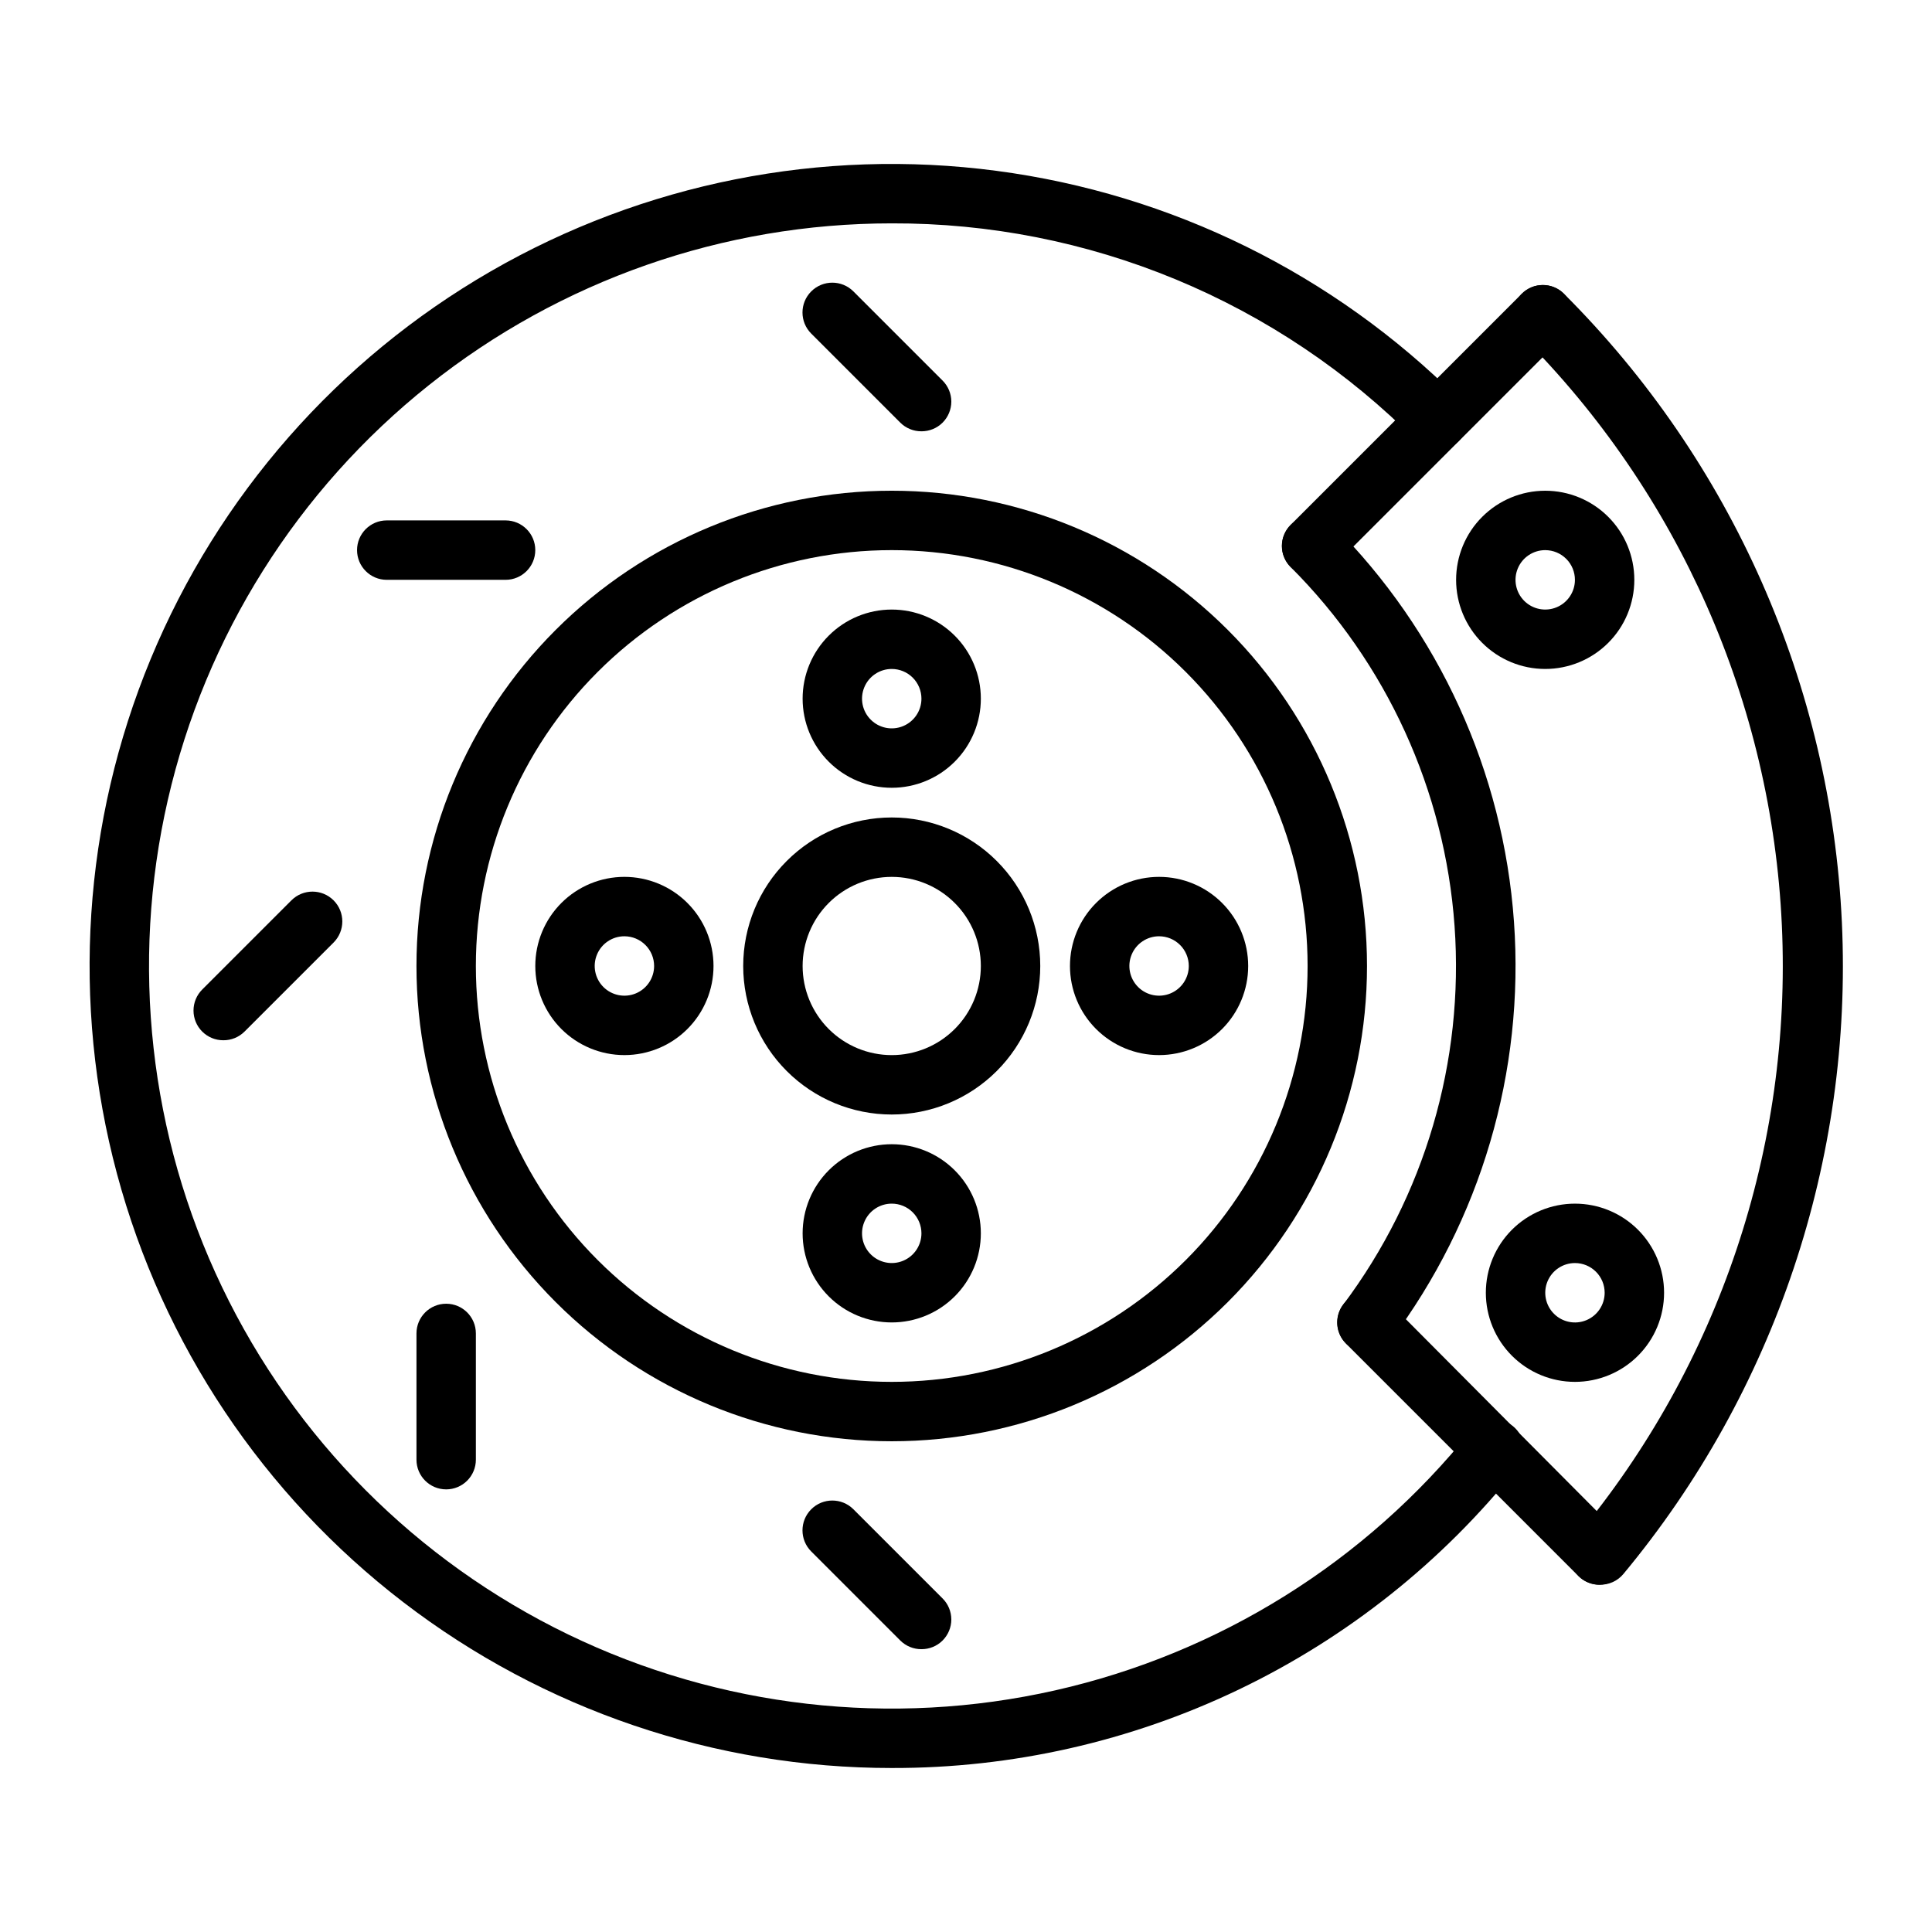 <?xml version="1.0" encoding="UTF-8"?>
<!-- Uploaded to: ICON Repo, www.svgrepo.com, Generator: ICON Repo Mixer Tools -->
<svg fill="#000000" width="800px" height="800px" version="1.1" viewBox="144 144 512 512" xmlns="http://www.w3.org/2000/svg">
 <g>
  <path d="m380.32 612.54c-46.793 0.008-92.277-15.426-129.4-43.91-37.125-28.48-63.816-68.414-75.93-113.61-12.113-45.195-8.973-93.125 8.934-136.36 17.906-43.23 49.574-79.344 90.098-102.74 40.523-23.395 87.633-32.762 134.02-26.652 46.391 6.109 89.469 27.359 122.55 60.449 3.09 3.086 3.09 8.09 0 11.176-3.086 3.09-8.09 3.09-11.176 0-18.203-18.359-39.875-32.914-63.754-42.82-23.883-9.906-49.492-14.965-75.344-14.879-44.559-0.008-87.797 15.105-122.64 42.863-34.852 27.762-59.25 66.523-69.207 109.95-9.957 43.426-4.887 88.949 14.391 129.12 19.273 40.172 51.609 72.613 91.715 92.02s85.609 24.629 129.07 14.812c43.461-9.816 82.305-34.09 110.18-68.848 2.738-3.391 7.707-3.922 11.098-1.18 3.391 2.738 3.922 7.707 1.18 11.098-19.867 24.875-45.094 44.941-73.801 58.711-28.703 13.766-60.148 20.875-91.98 20.797z"/>
  <path d="m506.27 502.34c-1.703 0-3.359-0.555-4.723-1.574-3.477-2.609-4.184-7.543-1.574-11.023 21.586-28.805 32.062-64.426 29.5-100.33-2.559-35.906-17.98-69.684-43.434-95.133-3.086-3.086-3.086-8.09 0-11.18 3.086-3.086 8.094-3.086 11.18 0 28.137 28.141 45.184 65.484 48 105.18 2.82 39.695-8.773 79.074-32.648 110.91-1.488 1.98-3.82 3.148-6.301 3.148z"/>
  <path d="m567.91 563.97c-1.84 0.004-3.625-0.637-5.039-1.809-1.609-1.336-2.621-3.258-2.816-5.34-0.191-2.082 0.453-4.156 1.793-5.762 37.668-45.277 57.059-103 54.363-161.84-2.695-58.84-27.277-114.55-68.926-156.2-3.086-3.086-3.086-8.09 0-11.176 3.086-3.086 8.09-3.086 11.176 0 44.473 44.398 70.742 103.82 73.656 166.59 2.91 62.773-17.742 124.37-57.91 172.7-1.551 1.863-3.875 2.906-6.297 2.832z"/>
  <path d="m567.91 563.97c-2.094 0.012-4.106-0.809-5.59-2.281l-61.637-61.637v-0.004c-3.09-3.086-3.09-8.09 0-11.176 3.086-3.09 8.09-3.09 11.176 0l61.324 61.637c1.488 1.477 2.328 3.488 2.328 5.59 0 2.098-0.84 4.109-2.328 5.59-1.406 1.398-3.293 2.211-5.273 2.281z"/>
  <path d="m491.63 296.56c-2.094 0.012-4.106-0.809-5.59-2.281-1.488-1.477-2.328-3.492-2.328-5.59s0.84-4.109 2.328-5.59l61.246-61.246v0.004c3.086-3.086 8.09-3.086 11.176 0 3.09 3.086 3.09 8.09 0 11.176l-61.246 61.246h0.004c-1.488 1.473-3.496 2.293-5.59 2.281z"/>
  <path d="m561.38 510.21c-6.262 0-12.27-2.488-16.699-6.918-4.43-4.43-6.918-10.434-6.918-16.699 0-6.262 2.488-12.27 6.918-16.699 4.43-4.43 10.438-6.914 16.699-6.914s12.27 2.484 16.699 6.914c4.43 4.43 6.918 10.438 6.918 16.699 0 6.266-2.488 12.27-6.918 16.699-4.43 4.43-10.438 6.918-16.699 6.918zm0-31.488c-3.184 0-6.055 1.918-7.273 4.859s-0.543 6.328 1.707 8.578c2.25 2.254 5.637 2.926 8.578 1.707 2.941-1.219 4.859-4.09 4.859-7.273 0-2.086-0.828-4.09-2.305-5.566-1.477-1.477-3.481-2.305-5.566-2.305z"/>
  <path d="m451.17 423.61c-6.266 0-12.273-2.488-16.699-6.914-4.43-4.43-6.918-10.438-6.918-16.699 0-6.266 2.488-12.273 6.918-16.699 4.426-4.43 10.434-6.918 16.699-6.918 6.262 0 12.27 2.488 16.699 6.918 4.426 4.426 6.914 10.434 6.914 16.699 0 6.262-2.488 12.27-6.914 16.699-4.43 4.426-10.438 6.914-16.699 6.914zm0-31.488c-3.184 0-6.055 1.918-7.273 4.859s-0.547 6.328 1.707 8.582c2.25 2.25 5.637 2.922 8.578 1.703 2.941-1.215 4.859-4.086 4.859-7.269 0-2.09-0.828-4.09-2.305-5.566-1.477-1.477-3.481-2.309-5.566-2.309z"/>
  <path d="m309.47 423.61c-6.262 0-12.27-2.488-16.699-6.914-4.426-4.43-6.914-10.438-6.914-16.699 0-6.266 2.488-12.273 6.914-16.699 4.43-4.43 10.438-6.918 16.699-6.918 6.266 0 12.273 2.488 16.699 6.918 4.43 4.426 6.918 10.434 6.918 16.699 0 6.262-2.488 12.27-6.918 16.699-4.426 4.426-10.434 6.914-16.699 6.914zm0-31.488c-3.184 0-6.055 1.918-7.269 4.859-1.219 2.941-0.547 6.328 1.703 8.582 2.254 2.25 5.641 2.922 8.582 1.703 2.941-1.215 4.859-4.086 4.859-7.269 0-2.09-0.832-4.09-2.309-5.566-1.477-1.477-3.477-2.309-5.566-2.309z"/>
  <path d="m380.32 494.46c-6.266 0-12.273-2.484-16.699-6.914-4.43-4.43-6.918-10.438-6.918-16.699 0-6.266 2.488-12.27 6.918-16.699 4.426-4.43 10.434-6.918 16.699-6.918 6.262 0 12.27 2.488 16.695 6.918 4.43 4.43 6.918 10.434 6.918 16.699 0 6.262-2.488 12.27-6.918 16.699-4.426 4.43-10.434 6.914-16.695 6.914zm0-31.488v0.004c-3.188 0-6.055 1.918-7.273 4.859-1.219 2.941-0.547 6.324 1.707 8.578 2.25 2.25 5.637 2.926 8.578 1.707 2.941-1.219 4.859-4.09 4.859-7.273 0-2.09-0.832-4.09-2.305-5.566-1.477-1.477-3.481-2.305-5.566-2.305z"/>
  <path d="m380.32 352.77c-6.266 0-12.273-2.488-16.699-6.918-4.43-4.426-6.918-10.434-6.918-16.699 0-6.262 2.488-12.27 6.918-16.695 4.426-4.43 10.434-6.918 16.699-6.918 6.262 0 12.27 2.488 16.695 6.918 4.43 4.426 6.918 10.434 6.918 16.695 0 6.266-2.488 12.273-6.918 16.699-4.426 4.43-10.434 6.918-16.695 6.918zm0-31.488c-3.188 0-6.055 1.918-7.273 4.859-1.219 2.941-0.547 6.328 1.707 8.578 2.25 2.254 5.637 2.926 8.578 1.707 2.941-1.219 4.859-4.086 4.859-7.273 0-2.086-0.832-4.09-2.305-5.566-1.477-1.473-3.481-2.305-5.566-2.305z"/>
  <path d="m553.5 321.28c-6.266 0-12.27-2.488-16.699-6.918-4.43-4.426-6.918-10.434-6.918-16.695 0-6.266 2.488-12.273 6.918-16.699 4.43-4.43 10.434-6.918 16.699-6.918 6.262 0 12.27 2.488 16.699 6.918 4.43 4.426 6.914 10.434 6.914 16.699 0 6.262-2.484 12.27-6.914 16.695-4.43 4.43-10.438 6.918-16.699 6.918zm0-31.488c-3.184 0-6.055 1.918-7.273 4.859-1.219 2.941-0.547 6.328 1.707 8.582 2.25 2.25 5.637 2.922 8.578 1.703s4.859-4.086 4.859-7.269c0-2.09-0.828-4.094-2.305-5.566-1.477-1.477-3.481-2.309-5.566-2.309z"/>
  <path d="m380.32 525.95c-33.406 0-65.441-13.27-89.062-36.891-23.621-23.617-36.891-55.656-36.891-89.059 0-33.406 13.27-65.441 36.891-89.062 23.621-23.621 55.656-36.891 89.062-36.891 33.402 0 65.438 13.27 89.059 36.891s36.891 55.656 36.891 89.062c0 33.402-13.27 65.441-36.891 89.059-23.621 23.621-55.656 36.891-89.059 36.891zm0-236.16c-29.23 0-57.262 11.613-77.93 32.281-20.668 20.668-32.281 48.699-32.281 77.93 0 29.227 11.613 57.258 32.281 77.926s48.699 32.281 77.93 32.281c29.227 0 57.258-11.613 77.926-32.281 20.668-20.668 32.281-48.699 32.281-77.926 0-29.23-11.613-57.262-32.281-77.93-20.668-20.668-48.699-32.281-77.926-32.281z"/>
  <path d="m380.32 439.36c-10.441 0-20.453-4.148-27.832-11.527-7.383-7.383-11.531-17.395-11.531-27.832 0-10.441 4.148-20.453 11.531-27.832 7.379-7.383 17.391-11.531 27.832-11.531 10.438 0 20.449 4.148 27.828 11.531 7.383 7.379 11.531 17.391 11.531 27.832 0 10.438-4.148 20.449-11.531 27.832-7.379 7.379-17.391 11.527-27.828 11.527zm0-62.977c-6.266 0-12.273 2.488-16.699 6.918-4.43 4.426-6.918 10.434-6.918 16.699 0 6.262 2.488 12.27 6.918 16.699 4.426 4.426 10.434 6.914 16.699 6.914 6.262 0 12.27-2.488 16.695-6.914 4.43-4.43 6.918-10.438 6.918-16.699 0-6.266-2.488-12.273-6.918-16.699-4.426-4.43-10.434-6.918-16.695-6.918z"/>
  <path d="m388.19 258.3c-2.094 0.012-4.106-0.809-5.59-2.281l-23.617-23.617c-3.086-3.086-3.086-8.09 0-11.176 3.086-3.09 8.094-3.09 11.18 0l23.617 23.617v-0.004c1.488 1.48 2.328 3.492 2.328 5.59 0 2.098-0.84 4.113-2.328 5.59-1.488 1.473-3.5 2.293-5.59 2.281z"/>
  <path d="m388.19 581.05c-2.094 0.012-4.106-0.809-5.59-2.281l-23.617-23.617c-3.086-3.086-3.086-8.09 0-11.18 3.086-3.086 8.094-3.086 11.18 0l23.617 23.617c1.488 1.477 2.328 3.492 2.328 5.59s-0.84 4.109-2.328 5.59c-1.488 1.473-3.5 2.293-5.59 2.281z"/>
  <path d="m203.2 419.68c-2.094 0.012-4.106-0.809-5.59-2.285-1.492-1.477-2.328-3.488-2.328-5.59 0-2.098 0.836-4.109 2.328-5.586l23.617-23.617c3.086-3.086 8.09-3.086 11.176 0 3.086 3.086 3.086 8.09 0 11.18l-23.617 23.617v-0.004c-1.484 1.477-3.496 2.297-5.586 2.285z"/>
  <path d="m262.24 538.7c-4.348 0-7.871-3.523-7.871-7.871v-33.457c0-4.348 3.523-7.871 7.871-7.871 4.348 0 7.871 3.523 7.871 7.871v33.457c0 2.086-0.828 4.09-2.305 5.566-1.477 1.477-3.481 2.305-5.566 2.305z"/>
  <path d="m277.98 297.66h-31.488c-4.348 0-7.871-3.527-7.871-7.875 0-4.348 3.523-7.871 7.871-7.871h31.488c4.348 0 7.875 3.523 7.875 7.871 0 4.348-3.527 7.875-7.875 7.875z"/>
 </g>
</svg>